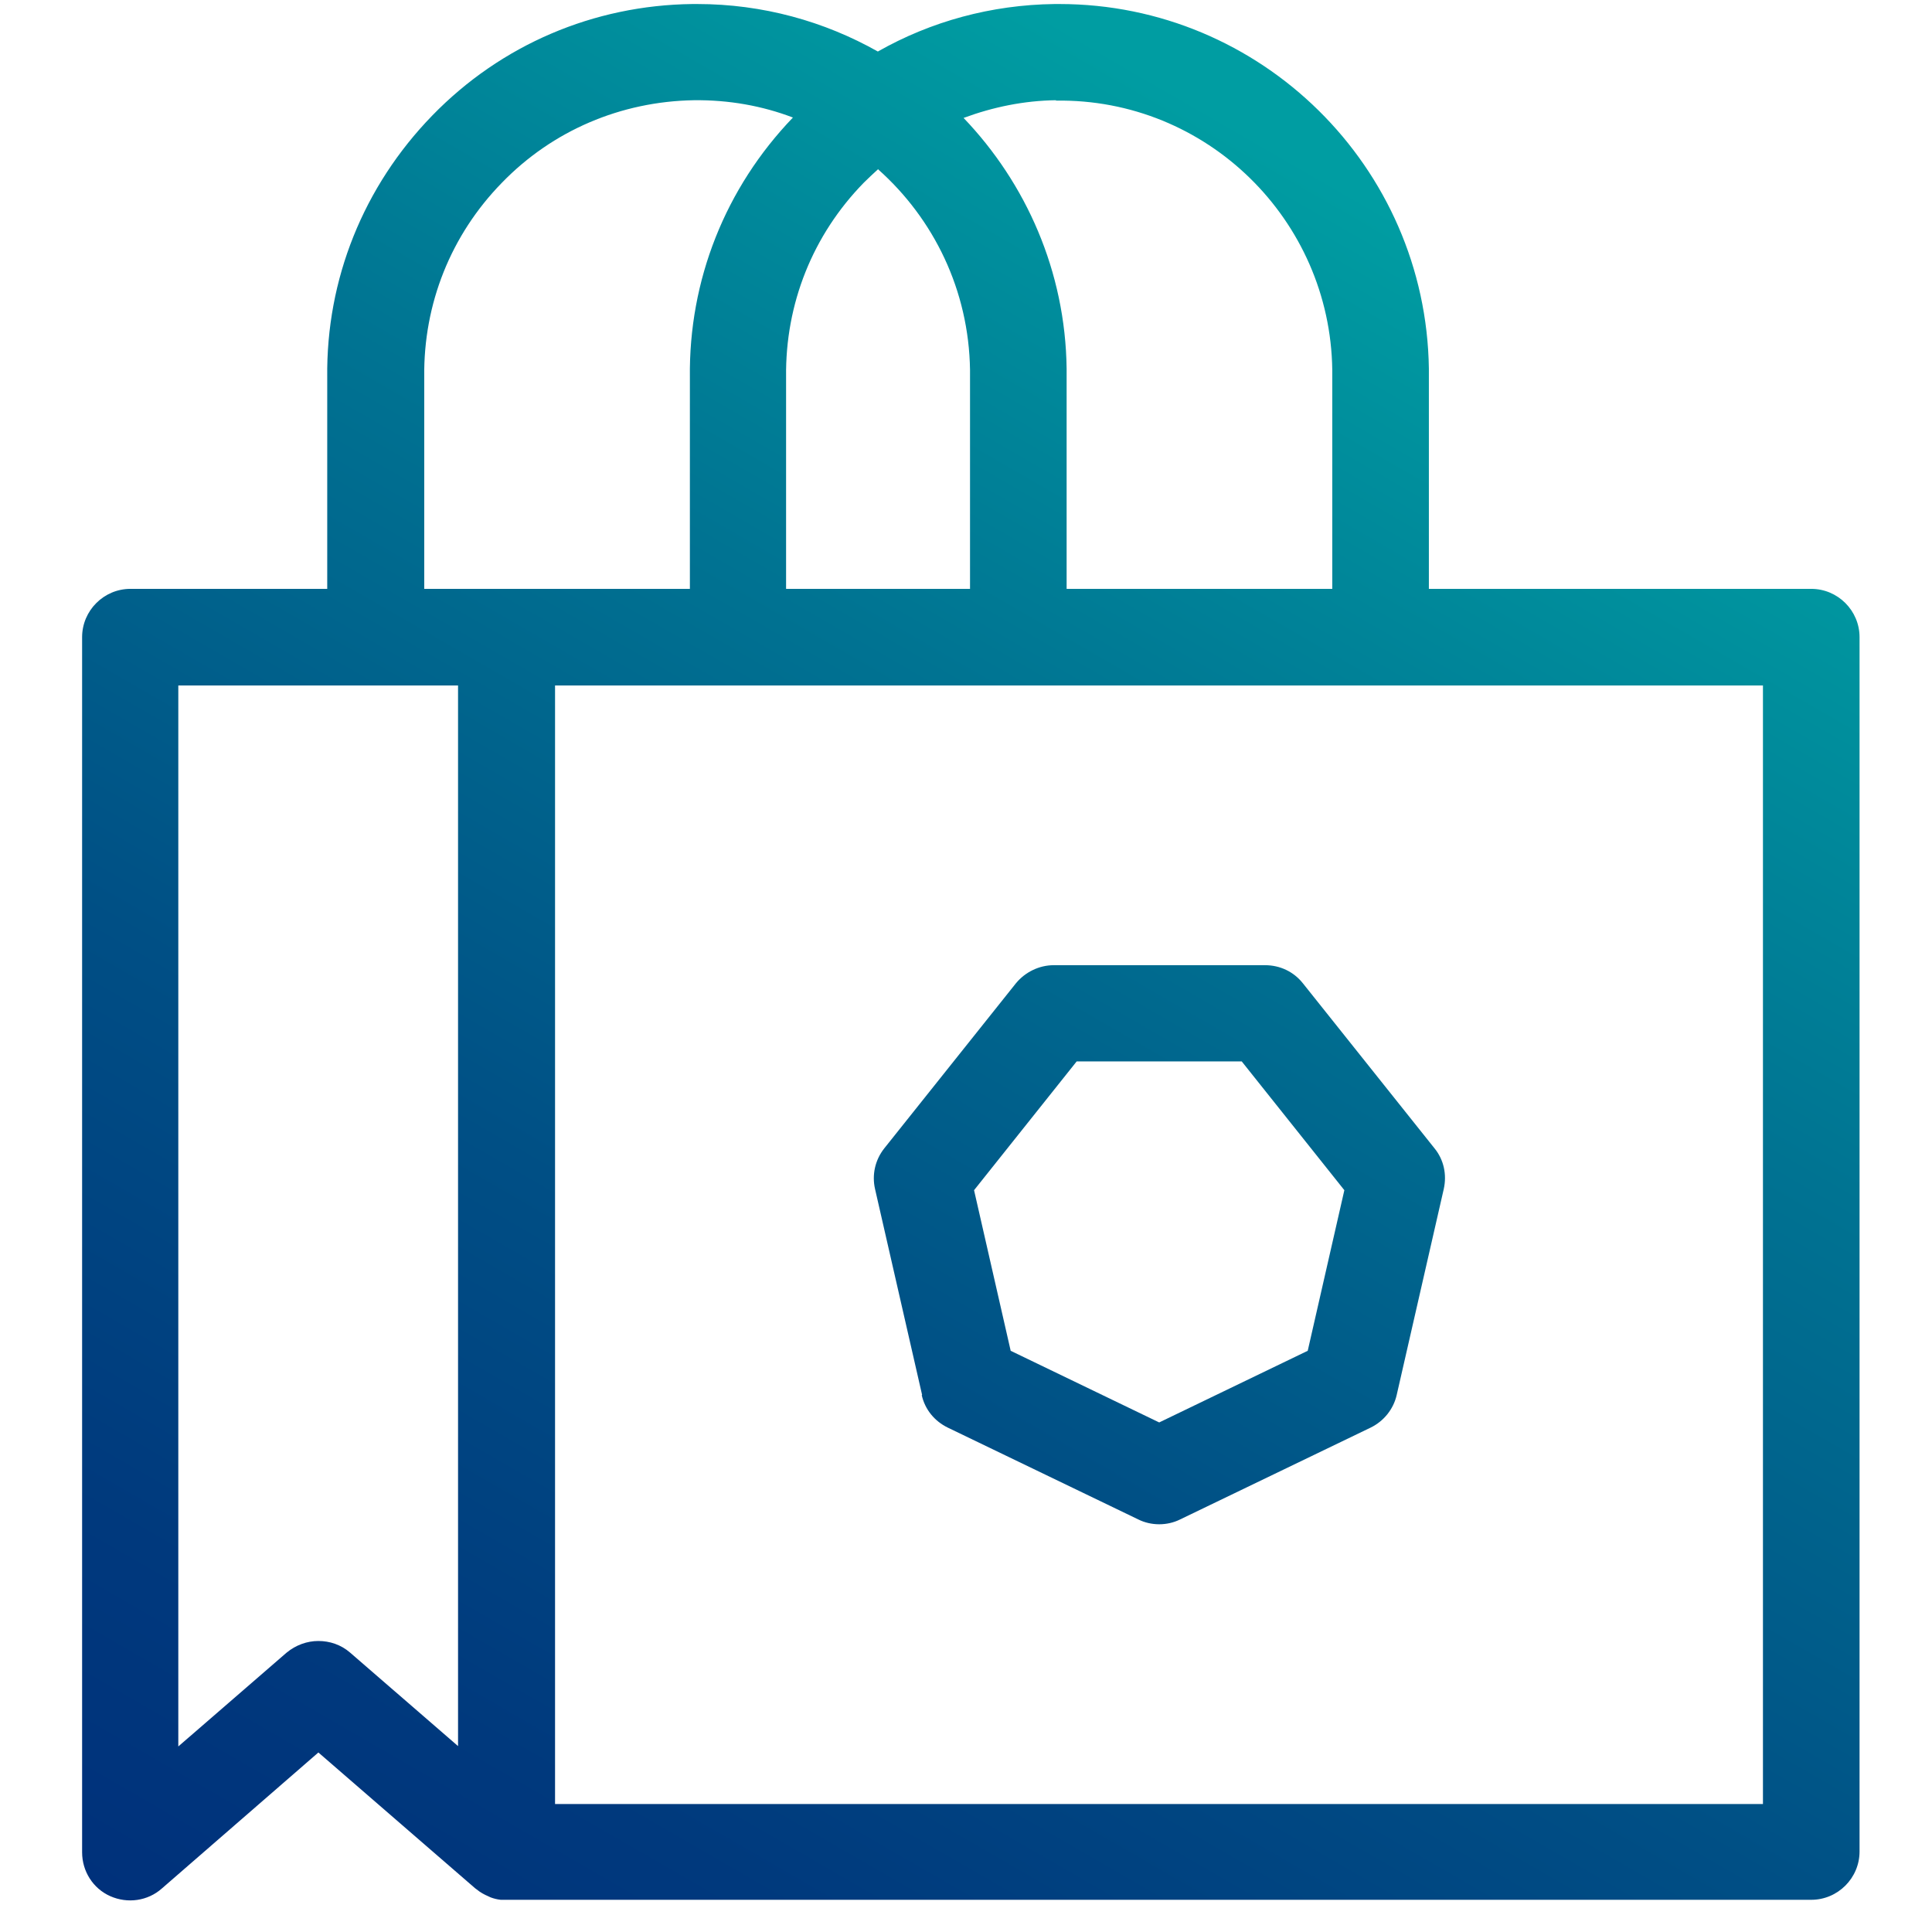 <?xml version="1.0" encoding="UTF-8"?>
<svg id="Layer_1" data-name="Layer 1" xmlns="http://www.w3.org/2000/svg" xmlns:xlink="http://www.w3.org/1999/xlink" viewBox="0 0 48 48">
  <defs>
    <style>
      .cls-1 {
        fill: url(#linear-gradient);
      }
    </style>
    <linearGradient id="linear-gradient" x1="38.63" y1="5.79" x2="11.76" y2="52.33" gradientUnits="userSpaceOnUse">
      <stop offset=".03" stop-color="#009da2"/>
      <stop offset=".32" stop-color="#007392"/>
      <stop offset=".61" stop-color="#004f85"/>
      <stop offset=".85" stop-color="#00397d"/>
      <stop offset="1" stop-color="#00317b"/>
    </linearGradient>
  </defs>
  <path class="cls-1" d="M45,14.63h-9.5v-5.47C35.43,4.14,31.33.1,26.32.1c-.04,0-.08,0-.12,0-1.57.02-3.07.43-4.39,1.18-1.33-.75-2.86-1.18-4.49-1.18-.04,0-.08,0-.12,0-2.45.03-4.75,1.01-6.46,2.77s-2.64,4.07-2.61,6.51v5.25H3.24c-.66,0-1.2.54-1.2,1.2v30.19c0,.47.27.9.7,1.09.43.19.93.12,1.28-.19l3.89-3.38,3.89,3.37s.08.06.12.09c0,0,0,0,0,0h0c.09.06.18.1.27.14.08.03.16.05.25.06h0s.1,0,.15,0h32.41c.66,0,1.2-.54,1.2-1.2V15.83c0-.66-.54-1.2-1.2-1.2ZM26.23,2.5c3.75-.06,6.82,2.96,6.87,6.69v5.44h-6.6v-5.47c-.03-2.42-1.01-4.61-2.56-6.23.73-.27,1.5-.43,2.3-.44ZM21.82,4.21c1.38,1.23,2.25,3,2.28,4.98v5.44h-4.57v-5.27c-.02-1.81.66-3.52,1.93-4.82.12-.12.24-.23.36-.34ZM11.39,43.39l-2.69-2.33c-.23-.2-.51-.29-.79-.29s-.56.1-.79.29l-2.69,2.33v-26.36h6.95v26.37ZM12.59,14.63h-2.05v-5.27c-.02-1.81.66-3.52,1.93-4.82,1.26-1.3,2.96-2.02,4.77-2.05.87-.01,1.7.14,2.46.43-1.68,1.75-2.59,4.04-2.56,6.46v5.25h-4.49s-.04,0-.06,0ZM43.8,44.82H13.79v-27.79h30.01v27.79ZM22.9,34.66c.08.36.32.65.65.81l4.73,2.28c.16.08.34.12.52.12s.36-.04.52-.12l4.73-2.28c.33-.16.57-.46.65-.81l1.17-5.12c.08-.36,0-.73-.23-1.01l-3.27-4.1c-.23-.29-.57-.45-.94-.45h-5.25c-.36,0-.71.17-.94.45l-3.27,4.1c-.23.29-.31.66-.23,1.01l1.17,5.12ZM26.75,26.37h4.1l2.55,3.2-.91,3.99-3.69,1.78-3.69-1.78-.91-3.99,2.55-3.2Z"/>
</svg>
